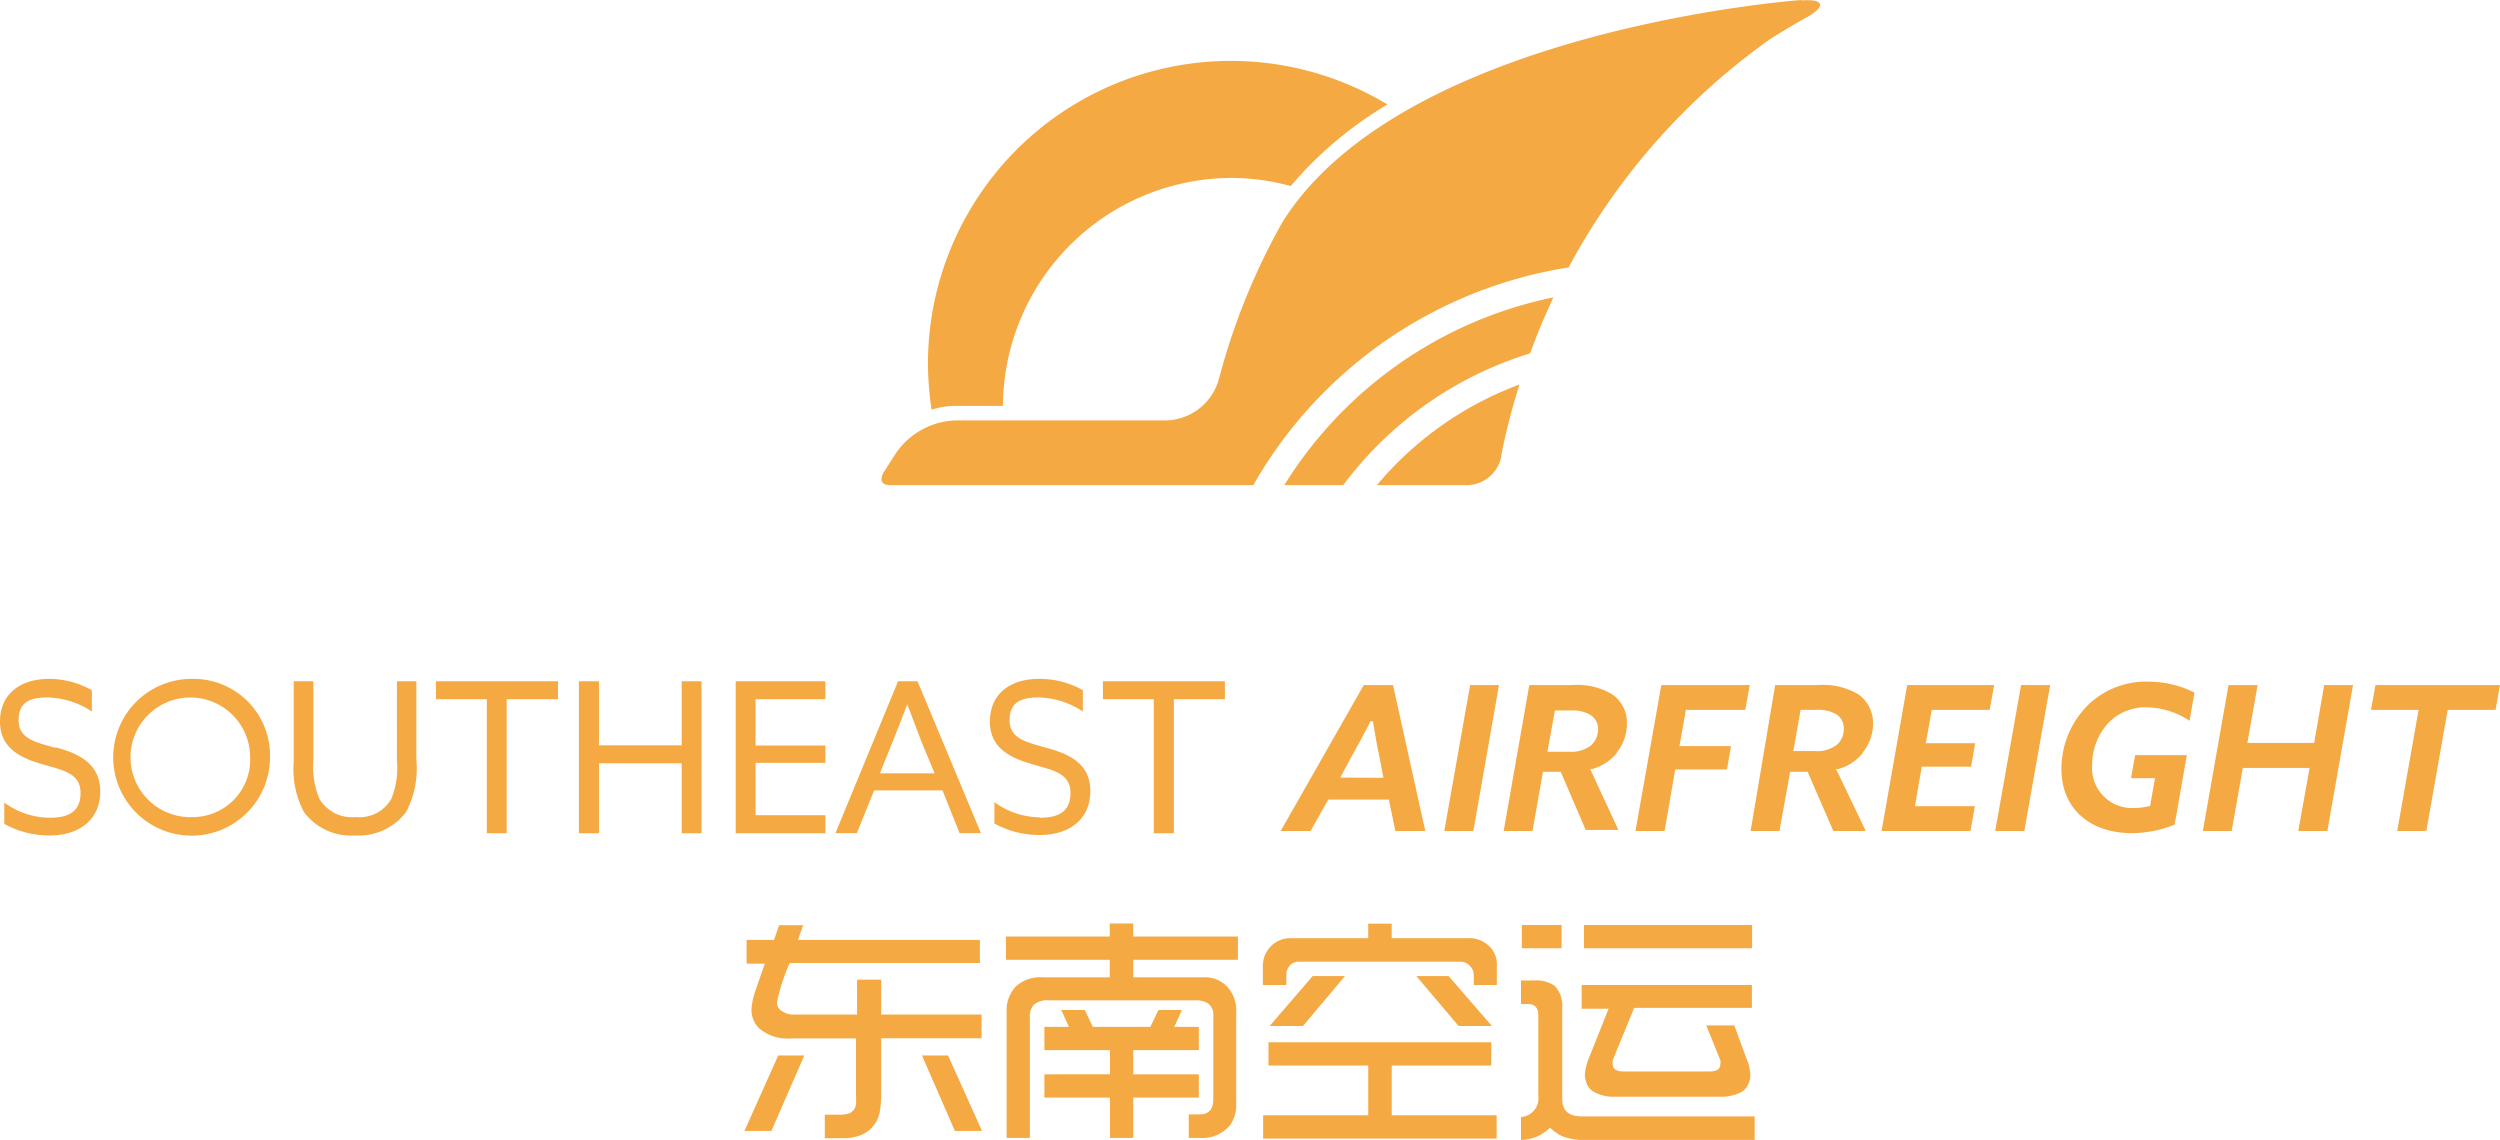 <svg xmlns="http://www.w3.org/2000/svg" width="232" height="105.782" viewBox="0 0 232 105.782">
  <g id="底部logo" transform="translate(0)">
    <path id="路径_1" data-name="路径 1" d="M63.273,53.247H57.187v-2.24h6.086V48.846h-2.28l.714-1.566H59.526l-.753,1.566H53.44l-.753-1.566H50.506l.714,1.566H48.94v2.161h6.086v2.24H48.94v2.161h6.086v3.747h2.161V55.408h6.086Z" transform="translate(47.979 46.448)" fill="#f5a943"/>
    <path id="路径_2" data-name="路径 2" d="M58.955,43.23H56.774v1.209H47.14V46.6h9.634v1.626h-6.2a3.37,3.37,0,0,0-2.5.833,3.231,3.231,0,0,0-.872,2.4V63.133H49.36V51.972a1.586,1.586,0,0,1,.377-1.209,1.983,1.983,0,0,1,1.447-.4H64.7a2.1,2.1,0,0,1,1.15.258,1.308,1.308,0,0,1,.535,1.209v7.692c0,.952-.416,1.427-1.289,1.427h-.991v2.181H65.12a3.311,3.311,0,0,0,2.835-1.209,3.231,3.231,0,0,0,.555-1.982V51.516a3.271,3.271,0,0,0-.714-2.28,2.815,2.815,0,0,0-2.26-1.011H58.955V46.6h9.714V44.439H58.955Z" transform="translate(46.211 42.469)" fill="#f5a943"/>
    <path id="路径_3" data-name="路径 3" d="M78.222,44.588h-7.1V43.24H68.944v1.348h-7.3a2.5,2.5,0,0,0-1.685.694,2.6,2.6,0,0,0-.793,1.982v1.665h2.181v-.991a1.189,1.189,0,0,1,.3-.793,1.071,1.071,0,0,1,.833-.377H77.469a1.15,1.15,0,0,1,.892.377,1.189,1.189,0,0,1,.377.852v.932h2.141V47.106a2.3,2.3,0,0,0-.753-1.824,2.637,2.637,0,0,0-1.982-.694" transform="translate(58.028 42.479)" fill="#f5a943"/>
    <path id="路径_4" data-name="路径 4" d="M71.114,50.951h9.238V48.79H59.676v2.161h9.258V55.57H59.18v2.161H80.848V55.57H71.114Z" transform="translate(58.039 47.931)" fill="#f5a943"/>
    <path id="路径_5" data-name="路径 5" d="M75.076,56.731V48.385a2.637,2.637,0,0,0-.694-1.982,3.073,3.073,0,0,0-1.982-.5H71.25v2.181h.555c.694,0,1.051.317,1.051,1.011v7.493a1.725,1.725,0,0,1-1.606,1.982V60.7a4.163,4.163,0,0,0,1.507-.317,4.9,4.9,0,0,0,1.189-.813,4.282,4.282,0,0,0,1.15.793,5.273,5.273,0,0,0,1.982.337H92.937V58.515H76.88c-1.209,0-1.8-.535-1.8-1.606" transform="translate(69.897 45.085)" fill="#f5a943"/>
    <rect id="矩形_1" data-name="矩形 1" width="3.687" height="2.161" transform="translate(141.226 85.838)" fill="#f5a943"/>
    <rect id="矩形_2" data-name="矩形 2" width="15.601" height="2.161" transform="translate(146.995 85.838)" fill="#f5a943"/>
    <path id="路径_6" data-name="路径 6" d="M34.9,56.408h2.5l3.053-7H38.032Z" transform="translate(34.186 48.54)" fill="#f5a943"/>
    <path id="路径_7" data-name="路径 7" d="M63.484,45.69l-4,4.639h3.093l3.905-4.639Z" transform="translate(58.334 44.886)" fill="#f5a943"/>
    <path id="路径_8" data-name="路径 8" d="M69.343,45.69H66.35l3.925,4.639h3.093Z" transform="translate(65.083 44.886)" fill="#f5a943"/>
    <path id="路径_9" data-name="路径 9" d="M43.21,49.41l3.053,7h2.518l-3.152-7Z" transform="translate(42.35 48.54)" fill="#f5a943"/>
    <path id="路径_10" data-name="路径 10" d="M56.806,51.6H47.489V48.365h-2.24V51.6H39.54a1.982,1.982,0,0,1-1.388-.4.932.932,0,0,1-.337-.714A17.287,17.287,0,0,1,39,46.819H56.648V44.678H39.758l.5-1.368h-2.24l-.476,1.368H35v2.2h1.7l-.2.535c-.337,1.011-.555,1.566-.595,1.744a6.74,6.74,0,0,0-.456,1.982,2.438,2.438,0,0,0,.694,1.725,4.1,4.1,0,0,0,3.053.952H45.15V59.11a6.5,6.5,0,0,1,0,.852,1.13,1.13,0,0,1-.575.793,2.974,2.974,0,0,1-1.07.139H42.256v2.181h1.665a4.262,4.262,0,0,0,1.606-.258,2.855,2.855,0,0,0,1.844-2.28,9.4,9.4,0,0,0,.119-1.586V53.8h9.317Z" transform="translate(34.285 42.548)" fill="#f5a943"/>
    <path id="路径_11" data-name="路径 11" d="M74.09,46.11v2.2h2.5l-1.8,4.52a4.758,4.758,0,0,0-.4,1.645,2.2,2.2,0,0,0,.178.793,1.526,1.526,0,0,0,.753.813,3.826,3.826,0,0,0,1.8.4h9.912a3.965,3.965,0,0,0,1.8-.4,1.487,1.487,0,0,0,.734-.813,1.843,1.843,0,0,0,.178-.793,4.341,4.341,0,0,0-.4-1.645l-1.09-2.974H85.647l1.308,3.211a1.07,1.07,0,0,1,0,.436c0,.416-.337.634-1.011.634h-7.93c-.674,0-1.031-.218-1.031-.634a1.546,1.546,0,0,1,0-.436l1.982-4.837H89.89V46.11Z" transform="translate(72.687 45.298)" fill="#f5a943"/>
    <path id="路径_12" data-name="路径 12" d="M5.125,38.163c-1.7-.5-3.35-.793-3.35-2.537s1.11-2.121,2.7-2.121a7.612,7.612,0,0,1,4.1,1.308V32.831A8.128,8.128,0,0,0,4.61,31.78c-2.736,0-4.56,1.447-4.56,3.965s1.982,3.39,3.965,3.965,3.509.852,3.509,2.656-1.209,2.3-2.874,2.3a7.256,7.256,0,0,1-4.2-1.407V45.24a8.643,8.643,0,0,0,4.183,1.07c2.835,0,4.718-1.507,4.718-4.084s-1.982-3.509-4.084-4.084" transform="translate(-0.05 31.221)" fill="#f5a943"/>
    <path id="路径_13" data-name="路径 13" d="M12.725,31.78A7.275,7.275,0,1,0,19.9,39.056a7.1,7.1,0,0,0-7.176-7.275m0,12.826a5.551,5.551,0,1,1,5.333-5.551,5.333,5.333,0,0,1-5.333,5.551" transform="translate(5.157 31.22)" fill="#f5a943"/>
    <path id="路径_14" data-name="路径 14" d="M23.39,39.225a7.652,7.652,0,0,1-.515,3.568,3.39,3.39,0,0,1-3.311,1.7,3.509,3.509,0,0,1-3.37-1.7,7.811,7.811,0,0,1-.555-3.648V31.89H13.815v7.454A8.524,8.524,0,0,0,14.747,44a5.392,5.392,0,0,0,4.738,2.2A5.511,5.511,0,0,0,24.262,44a8.742,8.742,0,0,0,.932-4.877V31.89h-1.8Z" transform="translate(13.443 31.329)" fill="#f5a943"/>
    <path id="路径_15" data-name="路径 15" d="M20.46,33.555h4.718V46h1.844V33.555h4.758V31.89H20.46Z" transform="translate(20.001 31.329)" fill="#f5a943"/>
    <path id="路径_16" data-name="路径 16" d="M36.685,46h1.844V31.89H36.685v5.947H29.013V31.89H27.15V46h1.863V39.5h7.672Z" transform="translate(26.573 31.329)" fill="#f5a943"/>
    <path id="路径_17" data-name="路径 17" d="M42.816,33.555V31.89H34.49V46h8.326V44.32H36.334V39.463h6.482V37.857H36.334v-4.3Z" transform="translate(33.784 31.329)" fill="#f5a943"/>
    <path id="路径_18" data-name="路径 18" d="M44.968,31.89,39.16,45.985h1.982l1.606-3.965h6.344l1.586,3.965H52.66L46.772,31.89Zm3.39,8.544H43.283l1.15-2.855c.5-1.209.952-2.4,1.388-3.548h0l1.328,3.489Z" transform="translate(38.372 31.329)" fill="#f5a943"/>
    <path id="路径_19" data-name="路径 19" d="M51.009,44.626a7.256,7.256,0,0,1-4.2-1.407V45.2a8.643,8.643,0,0,0,4.183,1.071c2.835,0,4.718-1.507,4.718-4.084s-2.022-3.469-4.143-4.024c-1.7-.5-3.35-.793-3.35-2.537s1.13-2.121,2.7-2.121a7.672,7.672,0,0,1,4.1,1.308V32.831A8.128,8.128,0,0,0,50.95,31.78c-2.756,0-4.56,1.447-4.56,3.965s1.982,3.39,3.965,3.965,3.509.852,3.509,2.656-1.189,2.3-2.874,2.3" transform="translate(45.474 31.22)" fill="#f5a943"/>
    <path id="路径_20" data-name="路径 20" d="M63,31.89H51.68v1.665H56.4V46h1.863V33.555H63Z" transform="translate(50.671 31.329)" fill="#f5a943"/>
    <path id="路径_21" data-name="路径 21" d="M67.712,32.07,60,45.61h2.775L64.421,42.7h5.65v.139l.575,2.775h2.775L70.427,32.07Zm-2.181,8.584L66.6,38.671c.595-1.071,1.17-2.121,1.685-3.132v-.1h.3V35.6c.2,1.189.377,2.2.575,3.093l.377,1.982Z" transform="translate(58.845 31.505)" fill="#f5a943"/>
    <path id="路径_22" data-name="路径 22" d="M72.735,32.07H70.059l-2.4,13.54h2.7Z" transform="translate(66.37 31.505)" fill="#f5a943"/>
    <path id="路径_23" data-name="路径 23" d="M80.947,38.324a4.3,4.3,0,0,0,.932-2.676,3.211,3.211,0,0,0-1.348-2.7,6.383,6.383,0,0,0-3.747-.872H72.819L70.44,45.619h2.676l.971-5.491h1.645l2.319,5.392h3.033l-2.617-5.65h.2a4.639,4.639,0,0,0,2.28-1.487m-4.46-.119H74.5l.694-3.826h1.467a3.152,3.152,0,0,1,1.863.436,1.507,1.507,0,0,1,.674,1.348,1.982,1.982,0,0,1-.674,1.467,2.934,2.934,0,0,1-1.982.575" transform="translate(69.101 31.496)" fill="#f5a943"/>
    <path id="路径_24" data-name="路径 24" d="M76.61,45.61h2.7L80.3,39.9h4.8l.377-2.161H80.694l.595-3.37H86.8l.416-2.3H79.009Z" transform="translate(75.162 31.505)" fill="#f5a943"/>
    <path id="路径_25" data-name="路径 25" d="M92.408,38.324a4.2,4.2,0,0,0,.952-2.676,3.231,3.231,0,0,0-1.348-2.7,6.443,6.443,0,0,0-3.767-.872H84.28L82,45.619h2.676l.991-5.491h1.626l2.379,5.491h3.013L89.93,39.87h.2a4.421,4.421,0,0,0,2.28-1.487m-4.46-.178H85.965l.674-3.826h1.487a3.231,3.231,0,0,1,1.863.436,1.507,1.507,0,0,1,.654,1.348,1.863,1.863,0,0,1-.654,1.467,2.973,2.973,0,0,1-1.982.575" transform="translate(80.458 31.496)" fill="#f5a943"/>
    <path id="路径_26" data-name="路径 26" d="M88.13,45.61h8.247l.416-2.3H91.223l.04-.218.595-3.449h4.579l.377-2.181H92.234l.555-3.093h5.372l.416-2.3H90.509Z" transform="translate(86.48 31.505)" fill="#f5a943"/>
    <path id="路径_27" data-name="路径 27" d="M93.45,45.61h2.7l2.4-13.54h-2.7Z" transform="translate(91.706 31.505)" fill="#f5a943"/>
    <path id="路径_28" data-name="路径 28" d="M99.028,34.073a8.326,8.326,0,0,0-2.478,5.947c0,3.608,2.557,5.947,6.542,5.947a10.368,10.368,0,0,0,3.965-.793l1.13-6.443h-4.8l-.377,2.141h2.22l-.456,2.6h-.139a4.837,4.837,0,0,1-1.269.159A3.707,3.707,0,0,1,99.4,39.664a5.709,5.709,0,0,1,1.546-3.965,4.8,4.8,0,0,1,3.529-1.408,7.533,7.533,0,0,1,3.965,1.249l.456-2.617a9.575,9.575,0,0,0-4.223-1.011,7.731,7.731,0,0,0-5.65,2.161" transform="translate(94.751 31.346)" fill="#f5a943"/>
    <path id="路径_29" data-name="路径 29" d="M113.5,37.442h-6.2l.04-.218.912-5.154h-2.7L103.17,45.61h2.676l1.031-5.848h6.2l-1.051,5.848h2.7l2.379-13.54H114.43Z" transform="translate(101.255 31.505)" fill="#f5a943"/>
    <path id="路径_30" data-name="路径 30" d="M111.456,32.07l-.416,2.3h4.421l-.04.218L113.478,45.61h2.7l1.982-11.24H122.6l.416-2.3Z" transform="translate(108.986 31.505)" fill="#f5a943"/>
    <path id="路径_31" data-name="路径 31" d="M46.087,34.867h4.361A21.271,21.271,0,0,1,71.66,13.715a20.974,20.974,0,0,1,5.491.753A35.524,35.524,0,0,1,86.131,6.9,28.11,28.11,0,0,0,43.49,31.021a29.557,29.557,0,0,0,.337,4.2,7.593,7.593,0,0,1,2.26-.357" transform="translate(42.625 2.798)" fill="#f5a943"/>
    <path id="路径_32" data-name="路径 32" d="M64.52,27.337h8.088a3.291,3.291,0,0,0,3.43-2.676s0,0,0-.119h0A59.926,59.926,0,0,1,77.723,18a31.54,31.54,0,0,0-13.2,9.3" transform="translate(63.285 17.683)" fill="#f5a943"/>
    <path id="路径_33" data-name="路径 33" d="M60.17,31.345h5.471A34.157,34.157,0,0,1,82.987,19.114c.654-1.824,1.388-3.548,2.161-5.194A38.478,38.478,0,0,0,60.17,31.345" transform="translate(59.012 13.675)" fill="#f5a943"/>
    <path id="路径_34" data-name="路径 34" d="M126.666,0S89.853,2.656,78.553,20.557a61.455,61.455,0,0,0-5.947,14.69,5.233,5.233,0,0,1-4.837,3.767H48.222a7,7,0,0,0-5.551,3.013l-1.13,1.764s-.793,1.229.595,1.229H75.817a41,41,0,0,1,29.26-20.2A61.633,61.633,0,0,1,123.811,3.608c1.982-1.249,3.33-1.982,3.33-1.982,1.863-1.031,1.665-1.745-.476-1.586" transform="translate(40.49)" fill="#f5a943"/>
  </g>
</svg>
